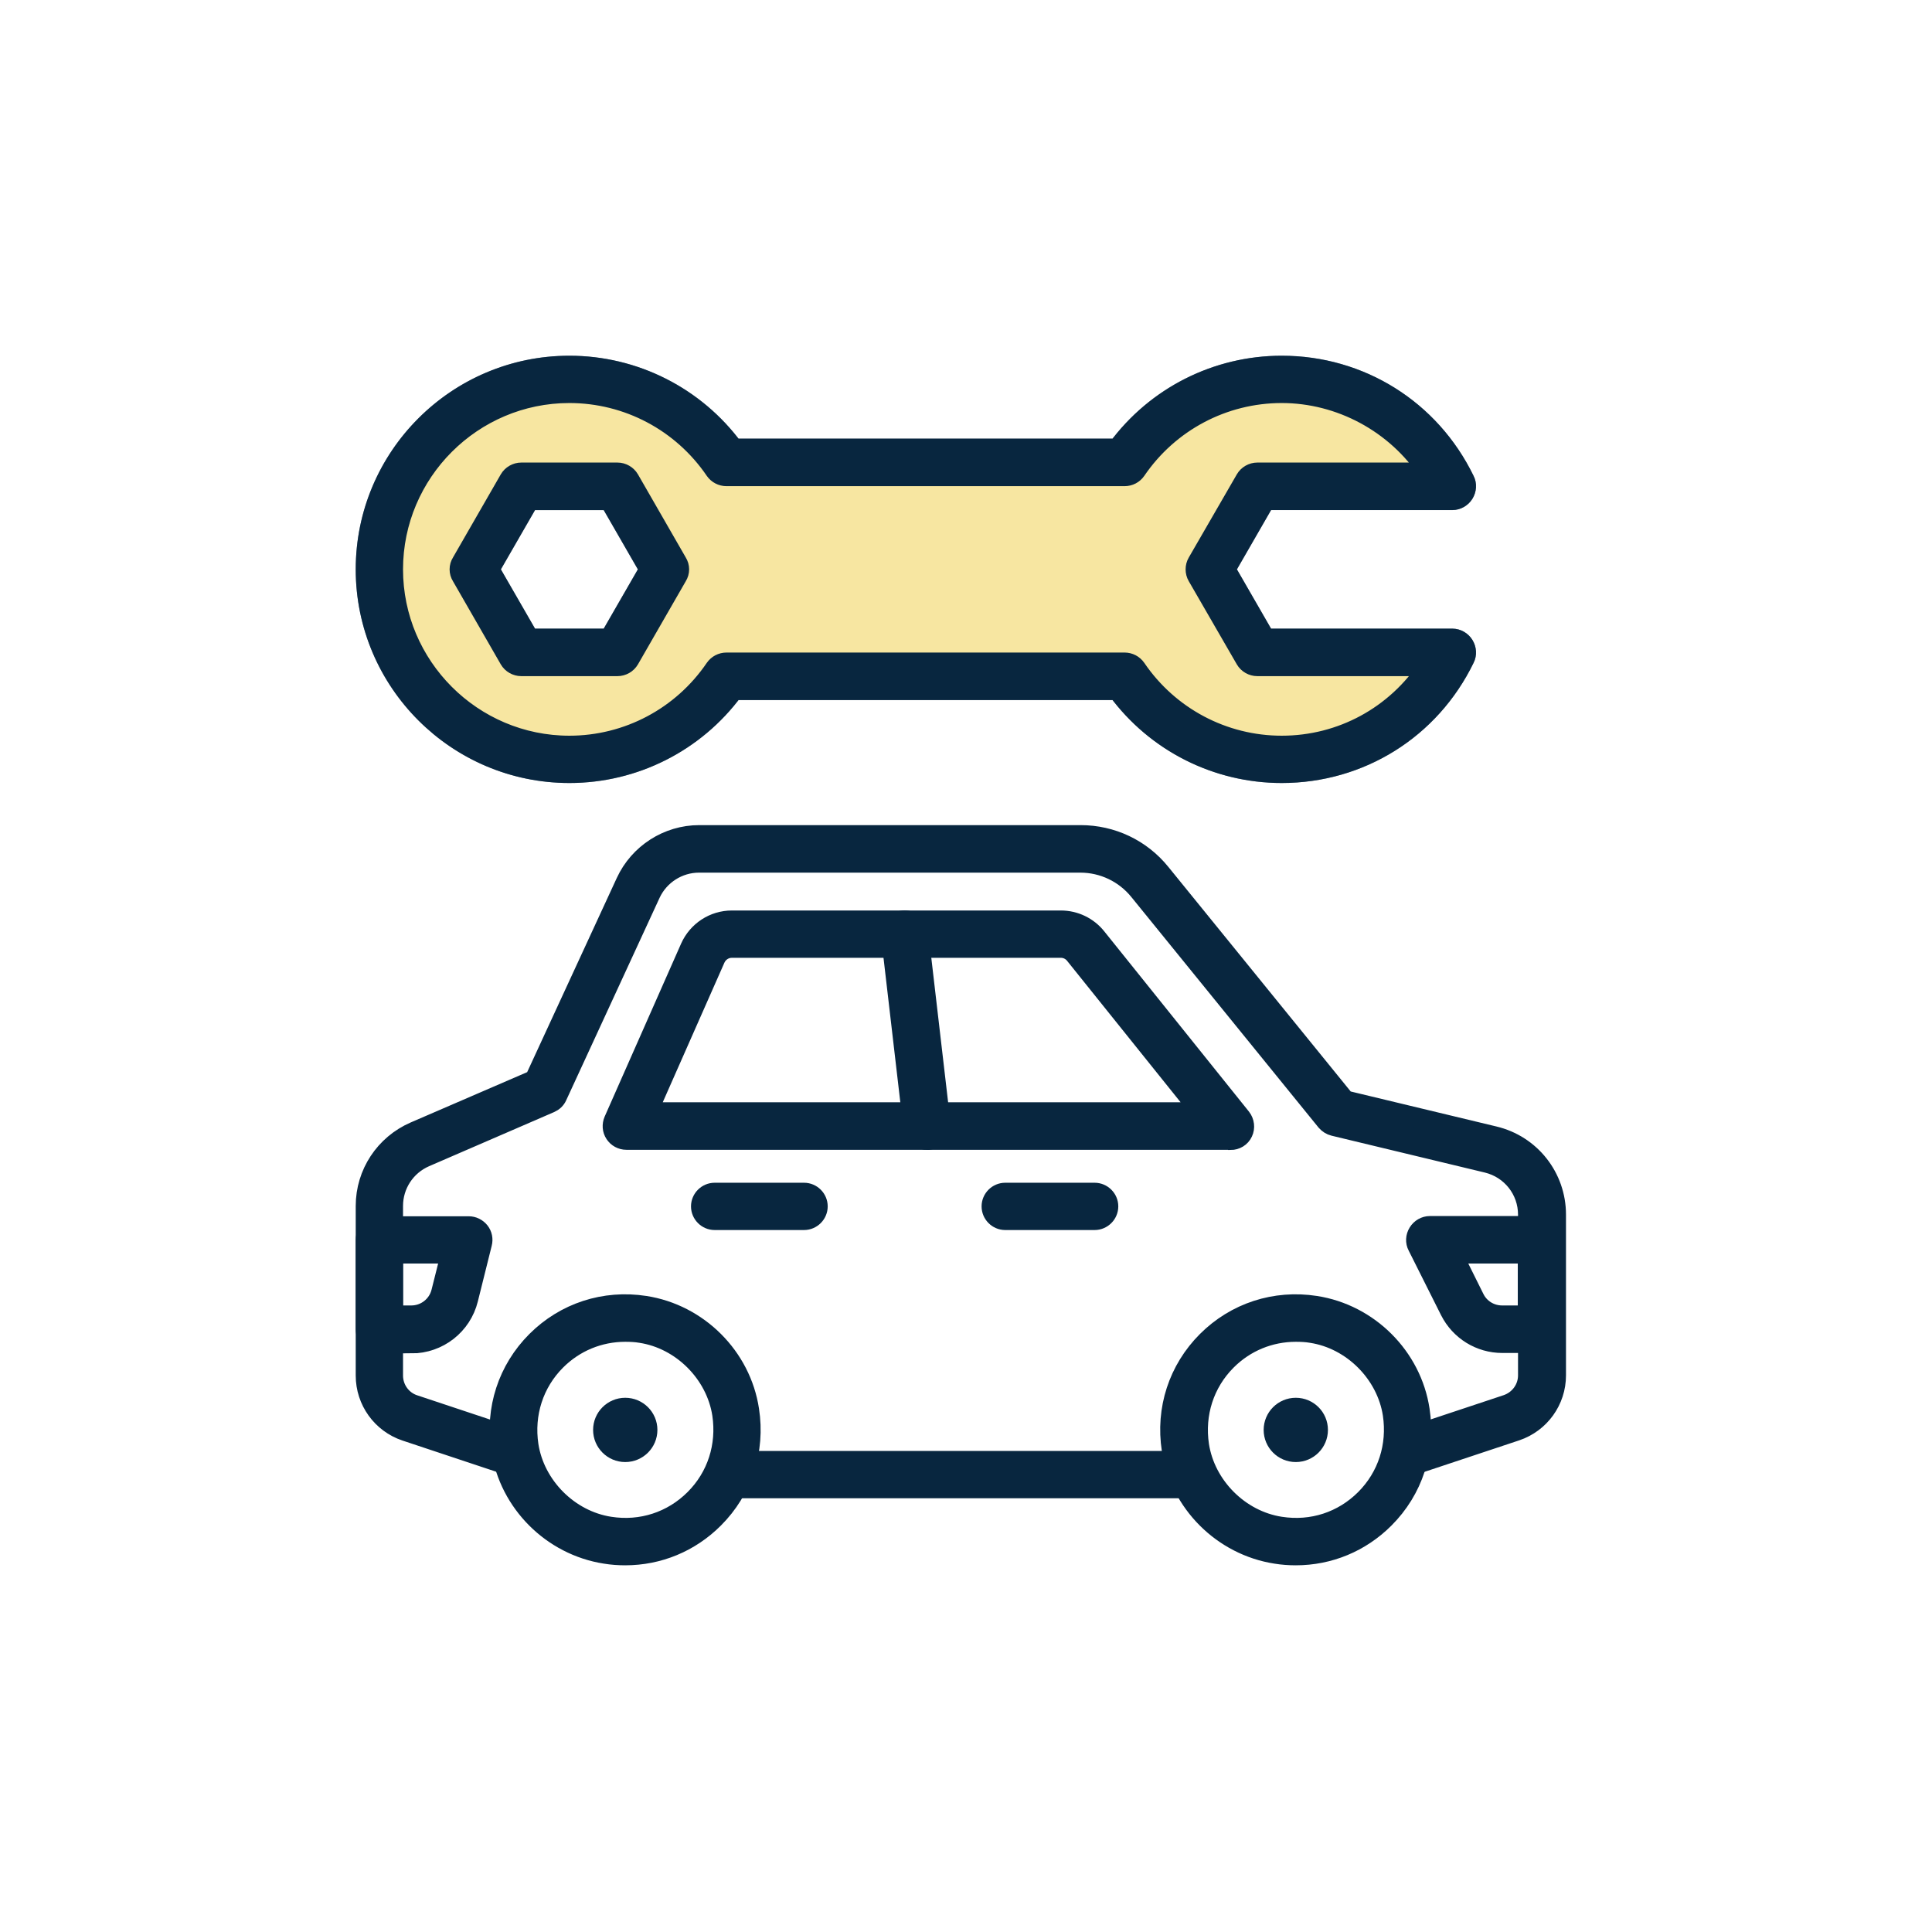 <svg width="74" height="74" viewBox="0 0 74 74" fill="none" xmlns="http://www.w3.org/2000/svg">
<path opacity="0.5" d="M55.625 24.453H48.468L46.944 21.808L48.468 19.163H55.625C55.813 19.163 55.984 19.06 56.078 18.906C56.173 18.752 56.19 18.555 56.104 18.392C54.786 15.678 52.098 14 49.093 14C46.601 14 44.273 15.181 42.8 17.176H28.1C26.628 15.181 24.299 14 21.808 14C17.502 14 14 17.502 14 21.808C14 26.114 17.502 29.616 21.808 29.616C24.299 29.616 26.628 28.434 28.1 26.44H42.8C44.273 28.434 46.601 29.616 49.093 29.616C52.098 29.616 54.786 27.938 56.104 25.224C56.19 25.061 56.173 24.864 56.078 24.71C55.984 24.556 55.813 24.453 55.625 24.453ZM18.752 21.808L20.275 19.163H23.34L24.864 21.808L23.34 24.453H20.275L18.752 21.808Z" fill="#F1CE45" stroke="#08263F" stroke-width="0.75"/>
<path d="M45.351 57.012H28.229C27.938 57.012 27.698 56.772 27.698 56.481C27.698 56.19 27.938 55.95 28.229 55.95H45.351C45.642 55.95 45.882 56.19 45.882 56.481C45.882 56.772 45.642 57.012 45.351 57.012Z" fill="#08263F" stroke="#08263F" stroke-width="0.75"/>
<path d="M53.913 56.156C53.69 56.156 53.476 56.01 53.408 55.788C53.313 55.505 53.468 55.205 53.75 55.111L57.714 53.793C58.193 53.63 58.519 53.185 58.519 52.68V46.524C58.519 45.582 57.877 44.769 56.961 44.547L51.087 43.134C50.976 43.108 50.873 43.04 50.796 42.954L43.622 34.119C43.074 33.443 42.252 33.049 41.379 33.049H26.773C25.986 33.049 25.258 33.511 24.924 34.23L21.346 41.987C21.294 42.107 21.192 42.201 21.072 42.252L16.286 44.324C15.541 44.649 15.062 45.377 15.062 46.19V52.688C15.062 53.193 15.387 53.647 15.867 53.801L19.83 55.12C20.113 55.214 20.258 55.514 20.173 55.796C20.079 56.078 19.779 56.233 19.496 56.139L15.533 54.82C14.617 54.512 14 53.656 14 52.688V46.19C14 44.949 14.736 43.836 15.875 43.339L20.472 41.353L23.965 33.785C24.471 32.689 25.575 31.979 26.782 31.979H41.388C42.586 31.979 43.708 32.509 44.461 33.443L51.524 42.141L57.226 43.511C58.63 43.844 59.606 45.086 59.606 46.524V52.68C59.606 53.647 58.989 54.503 58.073 54.812L54.11 56.13C54.05 56.147 53.998 56.156 53.938 56.156H53.913Z" fill="#08263F" stroke="#08263F" stroke-width="0.75"/>
<path d="M49.632 59.58C49.384 59.58 49.127 59.563 48.87 59.52C46.824 59.203 45.181 57.56 44.872 55.522C44.633 53.972 45.129 52.457 46.225 51.361C47.321 50.266 48.836 49.769 50.386 50.009C52.432 50.325 54.076 51.969 54.384 54.007C54.623 55.556 54.127 57.072 53.031 58.167C52.115 59.084 50.908 59.58 49.632 59.58ZM49.632 51.019C48.639 51.019 47.697 51.404 46.987 52.115C46.131 52.971 45.754 54.152 45.934 55.359C46.174 56.918 47.475 58.227 49.042 58.467C50.257 58.656 51.43 58.27 52.286 57.414C53.142 56.558 53.519 55.377 53.339 54.169C53.1 52.611 51.798 51.301 50.232 51.062C50.035 51.027 49.829 51.019 49.632 51.019Z" fill="#08263F" stroke="#08263F" stroke-width="0.75"/>
<path d="M49.632 55.625C50.105 55.625 50.488 55.242 50.488 54.769C50.488 54.296 50.105 53.913 49.632 53.913C49.159 53.913 48.776 54.296 48.776 54.769C48.776 55.242 49.159 55.625 49.632 55.625Z" fill="#08263F" stroke="#08263F" stroke-width="0.75"/>
<path d="M23.948 59.58C23.7 59.58 23.443 59.563 23.186 59.52C21.14 59.203 19.497 57.56 19.188 55.522C18.949 53.972 19.445 52.457 20.541 51.361C21.637 50.266 23.152 49.769 24.702 50.009C26.748 50.325 28.392 51.969 28.7 54.007C28.94 55.556 28.443 57.072 27.347 58.167C26.431 59.084 25.224 59.58 23.948 59.58ZM23.948 51.019C22.955 51.019 22.014 51.404 21.303 52.115C20.447 52.971 20.07 54.152 20.25 55.359C20.49 56.918 21.791 58.227 23.358 58.467C24.565 58.656 25.746 58.27 26.602 57.414C27.459 56.558 27.835 55.377 27.655 54.169C27.416 52.611 26.114 51.301 24.548 51.062C24.351 51.027 24.145 51.019 23.948 51.019Z" fill="#08263F" stroke="#08263F" stroke-width="0.75"/>
<path d="M23.948 55.625C24.421 55.625 24.805 55.242 24.805 54.769C24.805 54.296 24.421 53.913 23.948 53.913C23.476 53.913 23.092 54.296 23.092 54.769C23.092 55.242 23.476 55.625 23.948 55.625Z" fill="#08263F" stroke="#08263F" stroke-width="0.75"/>
<path d="M47.115 43.665H23.991C23.811 43.665 23.64 43.571 23.546 43.425C23.443 43.271 23.434 43.083 23.503 42.92L26.431 36.294C26.713 35.66 27.338 35.249 28.032 35.249H40.634C41.165 35.249 41.67 35.489 42.004 35.908L47.543 42.809C47.671 42.971 47.697 43.194 47.611 43.374C47.526 43.562 47.337 43.673 47.132 43.673L47.115 43.665ZM24.813 42.595H46.002L41.165 36.568C41.036 36.405 40.839 36.311 40.634 36.311H28.032C27.758 36.311 27.518 36.473 27.407 36.713L24.813 42.586V42.595Z" fill="#08263F" stroke="#08263F" stroke-width="0.75"/>
<path d="M59.05 51.447H57.543C56.687 51.447 55.916 50.968 55.531 50.206L54.29 47.731C54.204 47.569 54.213 47.372 54.315 47.209C54.41 47.055 54.581 46.952 54.769 46.952H59.05C59.341 46.952 59.581 47.192 59.581 47.483V50.907C59.581 51.199 59.341 51.438 59.05 51.438V51.447ZM55.634 48.022L56.481 49.726C56.678 50.129 57.089 50.377 57.534 50.377H58.51V48.022H55.634Z" fill="#08263F" stroke="#08263F" stroke-width="0.75"/>
<path d="M15.764 51.447H14.531C14.24 51.447 14 51.207 14 50.916V47.492C14 47.2 14.24 46.961 14.531 46.961H17.955C18.118 46.961 18.272 47.038 18.375 47.166C18.478 47.295 18.512 47.466 18.469 47.629L17.938 49.76C17.69 50.762 16.791 51.464 15.755 51.464L15.764 51.447ZM15.062 50.377H15.755C16.294 50.377 16.765 50.009 16.894 49.486L17.262 48.022H15.062V50.377Z" fill="#08263F" stroke="#08263F" stroke-width="0.75"/>
<path d="M41.927 46.738H38.502C38.211 46.738 37.972 46.498 37.972 46.207C37.972 45.916 38.211 45.677 38.502 45.677H41.927C42.218 45.677 42.458 45.916 42.458 46.207C42.458 46.498 42.218 46.738 41.927 46.738Z" fill="#08263F" stroke="#08263F" stroke-width="0.75"/>
<path d="M30.797 46.738H27.373C27.082 46.738 26.842 46.498 26.842 46.207C26.842 45.916 27.082 45.677 27.373 45.677H30.797C31.088 45.677 31.328 45.916 31.328 46.207C31.328 46.498 31.088 46.738 30.797 46.738Z" fill="#08263F" stroke="#08263F" stroke-width="0.75"/>
<path d="M35.506 43.665C35.241 43.665 35.01 43.468 34.975 43.194L34.119 35.84C34.085 35.549 34.299 35.283 34.59 35.249C34.881 35.215 35.147 35.429 35.181 35.72L36.037 43.074C36.071 43.365 35.857 43.63 35.566 43.665C35.549 43.665 35.523 43.665 35.506 43.665Z" fill="#08263F" stroke="#08263F" stroke-width="0.75"/>
<path d="M55.625 24.453H48.468L46.944 21.808L48.468 19.162H55.625C55.813 19.162 55.985 19.06 56.079 18.906C56.173 18.752 56.19 18.555 56.105 18.392C54.786 15.678 52.098 14 49.093 14C46.602 14 44.273 15.181 42.8 17.176H28.101C26.628 15.181 24.299 14 21.808 14C17.502 14 14 17.502 14 21.808C14 26.114 17.502 29.616 21.808 29.616C24.299 29.616 26.628 28.434 28.101 26.439H42.8C44.273 28.434 46.602 29.616 49.093 29.616C52.098 29.616 54.786 27.938 56.105 25.224C56.19 25.061 56.173 24.864 56.079 24.71C55.985 24.556 55.813 24.453 55.625 24.453ZM49.093 28.554C46.858 28.554 44.778 27.45 43.519 25.601C43.417 25.455 43.254 25.369 43.074 25.369H27.827C27.647 25.369 27.484 25.455 27.381 25.601C26.123 27.45 24.043 28.554 21.808 28.554C18.093 28.554 15.062 25.523 15.062 21.808C15.062 18.092 18.093 15.062 21.808 15.062C24.043 15.062 26.123 16.166 27.381 18.015C27.484 18.161 27.647 18.246 27.827 18.246H43.074C43.254 18.246 43.417 18.161 43.519 18.015C44.778 16.166 46.858 15.062 49.093 15.062C51.327 15.062 53.468 16.209 54.709 18.092H48.16C47.971 18.092 47.791 18.195 47.697 18.358L45.857 21.543C45.763 21.705 45.763 21.911 45.857 22.073L47.697 25.258C47.791 25.421 47.971 25.523 48.16 25.523H54.709C53.468 27.407 51.387 28.554 49.093 28.554Z" fill="#08263F" stroke="#08263F" stroke-width="0.75"/>
<path d="M25.943 21.543L24.111 18.358C24.017 18.195 23.837 18.092 23.649 18.092H19.968C19.779 18.092 19.599 18.195 19.505 18.358L17.673 21.543C17.57 21.705 17.57 21.911 17.673 22.073L19.505 25.258C19.599 25.421 19.779 25.523 19.968 25.523H23.649C23.837 25.523 24.017 25.421 24.111 25.258L25.943 22.073C26.046 21.911 26.046 21.705 25.943 21.543ZM23.341 24.453H20.276L18.752 21.808L20.276 19.163H23.341L24.865 21.808L23.341 24.453Z" fill="#08263F" stroke="#08263F" stroke-width="0.75"/>
</svg>
